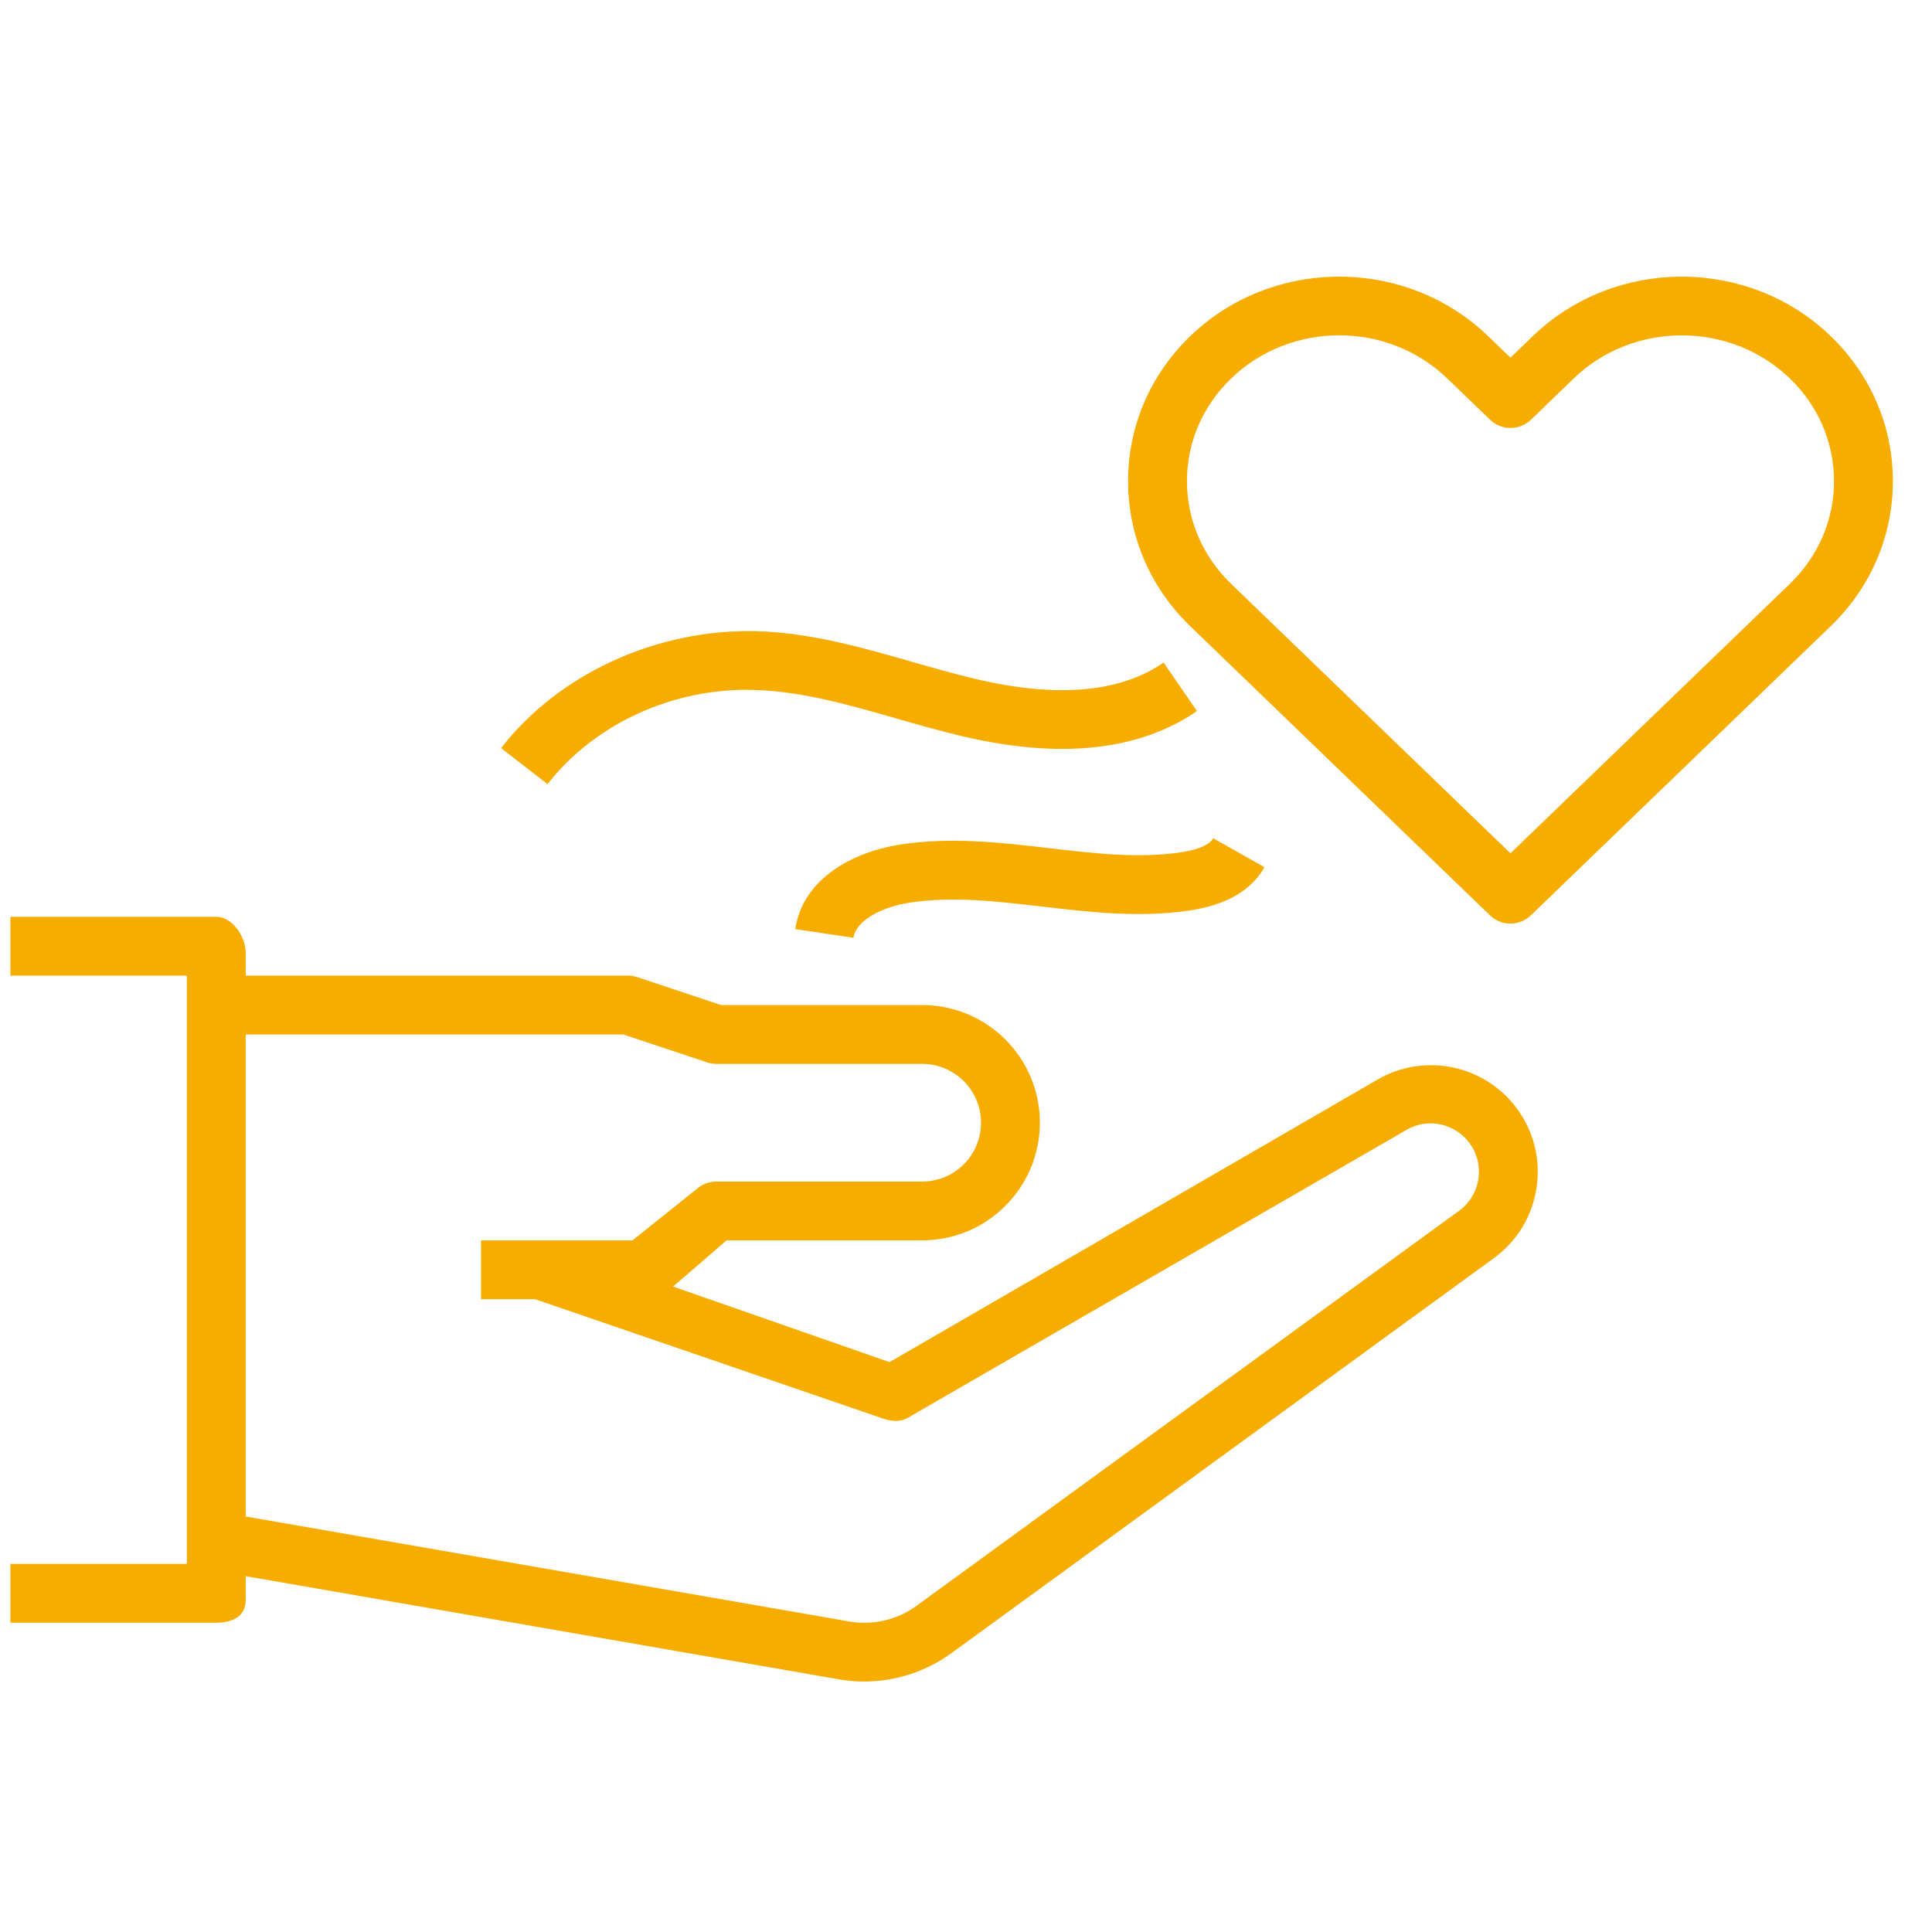 <svg width="39" height="39" viewBox="0 0 39 39" fill="none" xmlns="http://www.w3.org/2000/svg">
<g clip-path="url(#clip0_0_135518)">
<path d="M27.807 21.793L17.956 27.496L13.587 25.971L14.668 25.038H18.616C19.926 25.038 20.991 23.973 20.991 22.663C20.991 21.353 19.926 20.288 18.616 20.288H14.556L12.866 19.725C12.805 19.705 12.742 19.694 12.678 19.694H4.96V19.237C4.96 18.908 4.694 18.507 4.366 18.507H0.21V19.694H3.772V20.424V31.112V31.569H0.21V32.757H4.366C4.694 32.757 4.96 32.627 4.96 32.299V31.817L16.942 33.901C17.108 33.93 17.276 33.944 17.445 33.944C18.06 33.944 18.672 33.752 19.181 33.389L30.155 25.398C30.625 25.056 30.931 24.551 31.017 23.975C31.104 23.401 30.959 22.828 30.61 22.363C29.957 21.492 28.751 21.245 27.807 21.793ZM29.843 23.801C29.804 24.059 29.666 24.285 29.456 24.439L18.485 32.427C18.101 32.702 17.613 32.813 17.145 32.732L4.96 30.613V20.882H12.582L14.272 21.445C14.333 21.465 14.396 21.476 14.46 21.476H18.616C19.271 21.476 19.803 22.009 19.803 22.664C19.803 23.319 19.271 23.851 18.616 23.851H14.46C14.324 23.851 14.194 23.897 14.089 23.981L12.767 25.039H9.71V26.226H10.801L17.835 28.639C17.995 28.693 18.172 28.709 18.32 28.623L28.402 22.803C28.826 22.559 29.366 22.677 29.66 23.069C29.817 23.278 29.882 23.543 29.843 23.801Z" fill="#F7AD00"/>
<path d="M36.954 6.784C35.297 5.185 32.601 5.186 30.943 6.784L30.491 7.22L30.038 6.784C28.381 5.185 25.685 5.185 24.028 6.784C23.218 7.565 22.772 8.605 22.772 9.713C22.772 10.82 23.218 11.86 24.028 12.642L30.078 18.478C30.193 18.589 30.342 18.644 30.49 18.644C30.639 18.644 30.788 18.588 30.902 18.478L36.953 12.642C37.764 11.86 38.21 10.82 38.21 9.713C38.21 8.605 37.764 7.565 36.954 6.784ZM36.129 11.787L30.491 17.225L24.853 11.787C24.277 11.231 23.96 10.495 23.96 9.713C23.96 8.931 24.277 8.194 24.853 7.639C25.454 7.059 26.244 6.769 27.034 6.769C27.823 6.769 28.613 7.059 29.214 7.639L30.079 8.473C30.309 8.694 30.674 8.694 30.904 8.473L31.768 7.639C32.971 6.48 34.927 6.48 36.13 7.639C36.705 8.194 37.022 8.931 37.022 9.713C37.022 10.495 36.705 11.231 36.129 11.787Z" fill="#F7AD00"/>
<path d="M21.178 17.121C20.198 17.007 19.187 16.89 18.162 17.05C17.244 17.194 16.209 17.718 16.053 18.755L17.228 18.931C17.284 18.557 17.847 18.302 18.346 18.224C19.211 18.087 20.099 18.192 21.041 18.301C22.001 18.413 22.992 18.528 23.997 18.382C24.745 18.273 25.258 17.978 25.525 17.506L24.492 16.922C24.417 17.054 24.181 17.155 23.826 17.207C22.974 17.33 22.102 17.229 21.178 17.121Z" fill="#F7AD00"/>
<path d="M15.238 13.928C16.186 13.957 17.11 14.221 18.089 14.502C18.533 14.629 18.976 14.756 19.423 14.861C21.399 15.328 22.994 15.157 24.162 14.354L23.489 13.375C22.608 13.982 21.332 14.093 19.695 13.706C19.266 13.605 18.841 13.483 18.416 13.361C17.411 13.073 16.37 12.774 15.273 12.741C13.278 12.692 11.293 13.585 10.115 15.101L11.053 15.829C12.002 14.607 13.61 13.872 15.238 13.928Z" fill="#F7AD00"/>
</g>
<defs>
<clipPath id="clip0_0_135518">
<rect width="38" height="38" fill="white" transform="translate(0.21 0.765)"/>
</clipPath>
</defs>
</svg>
